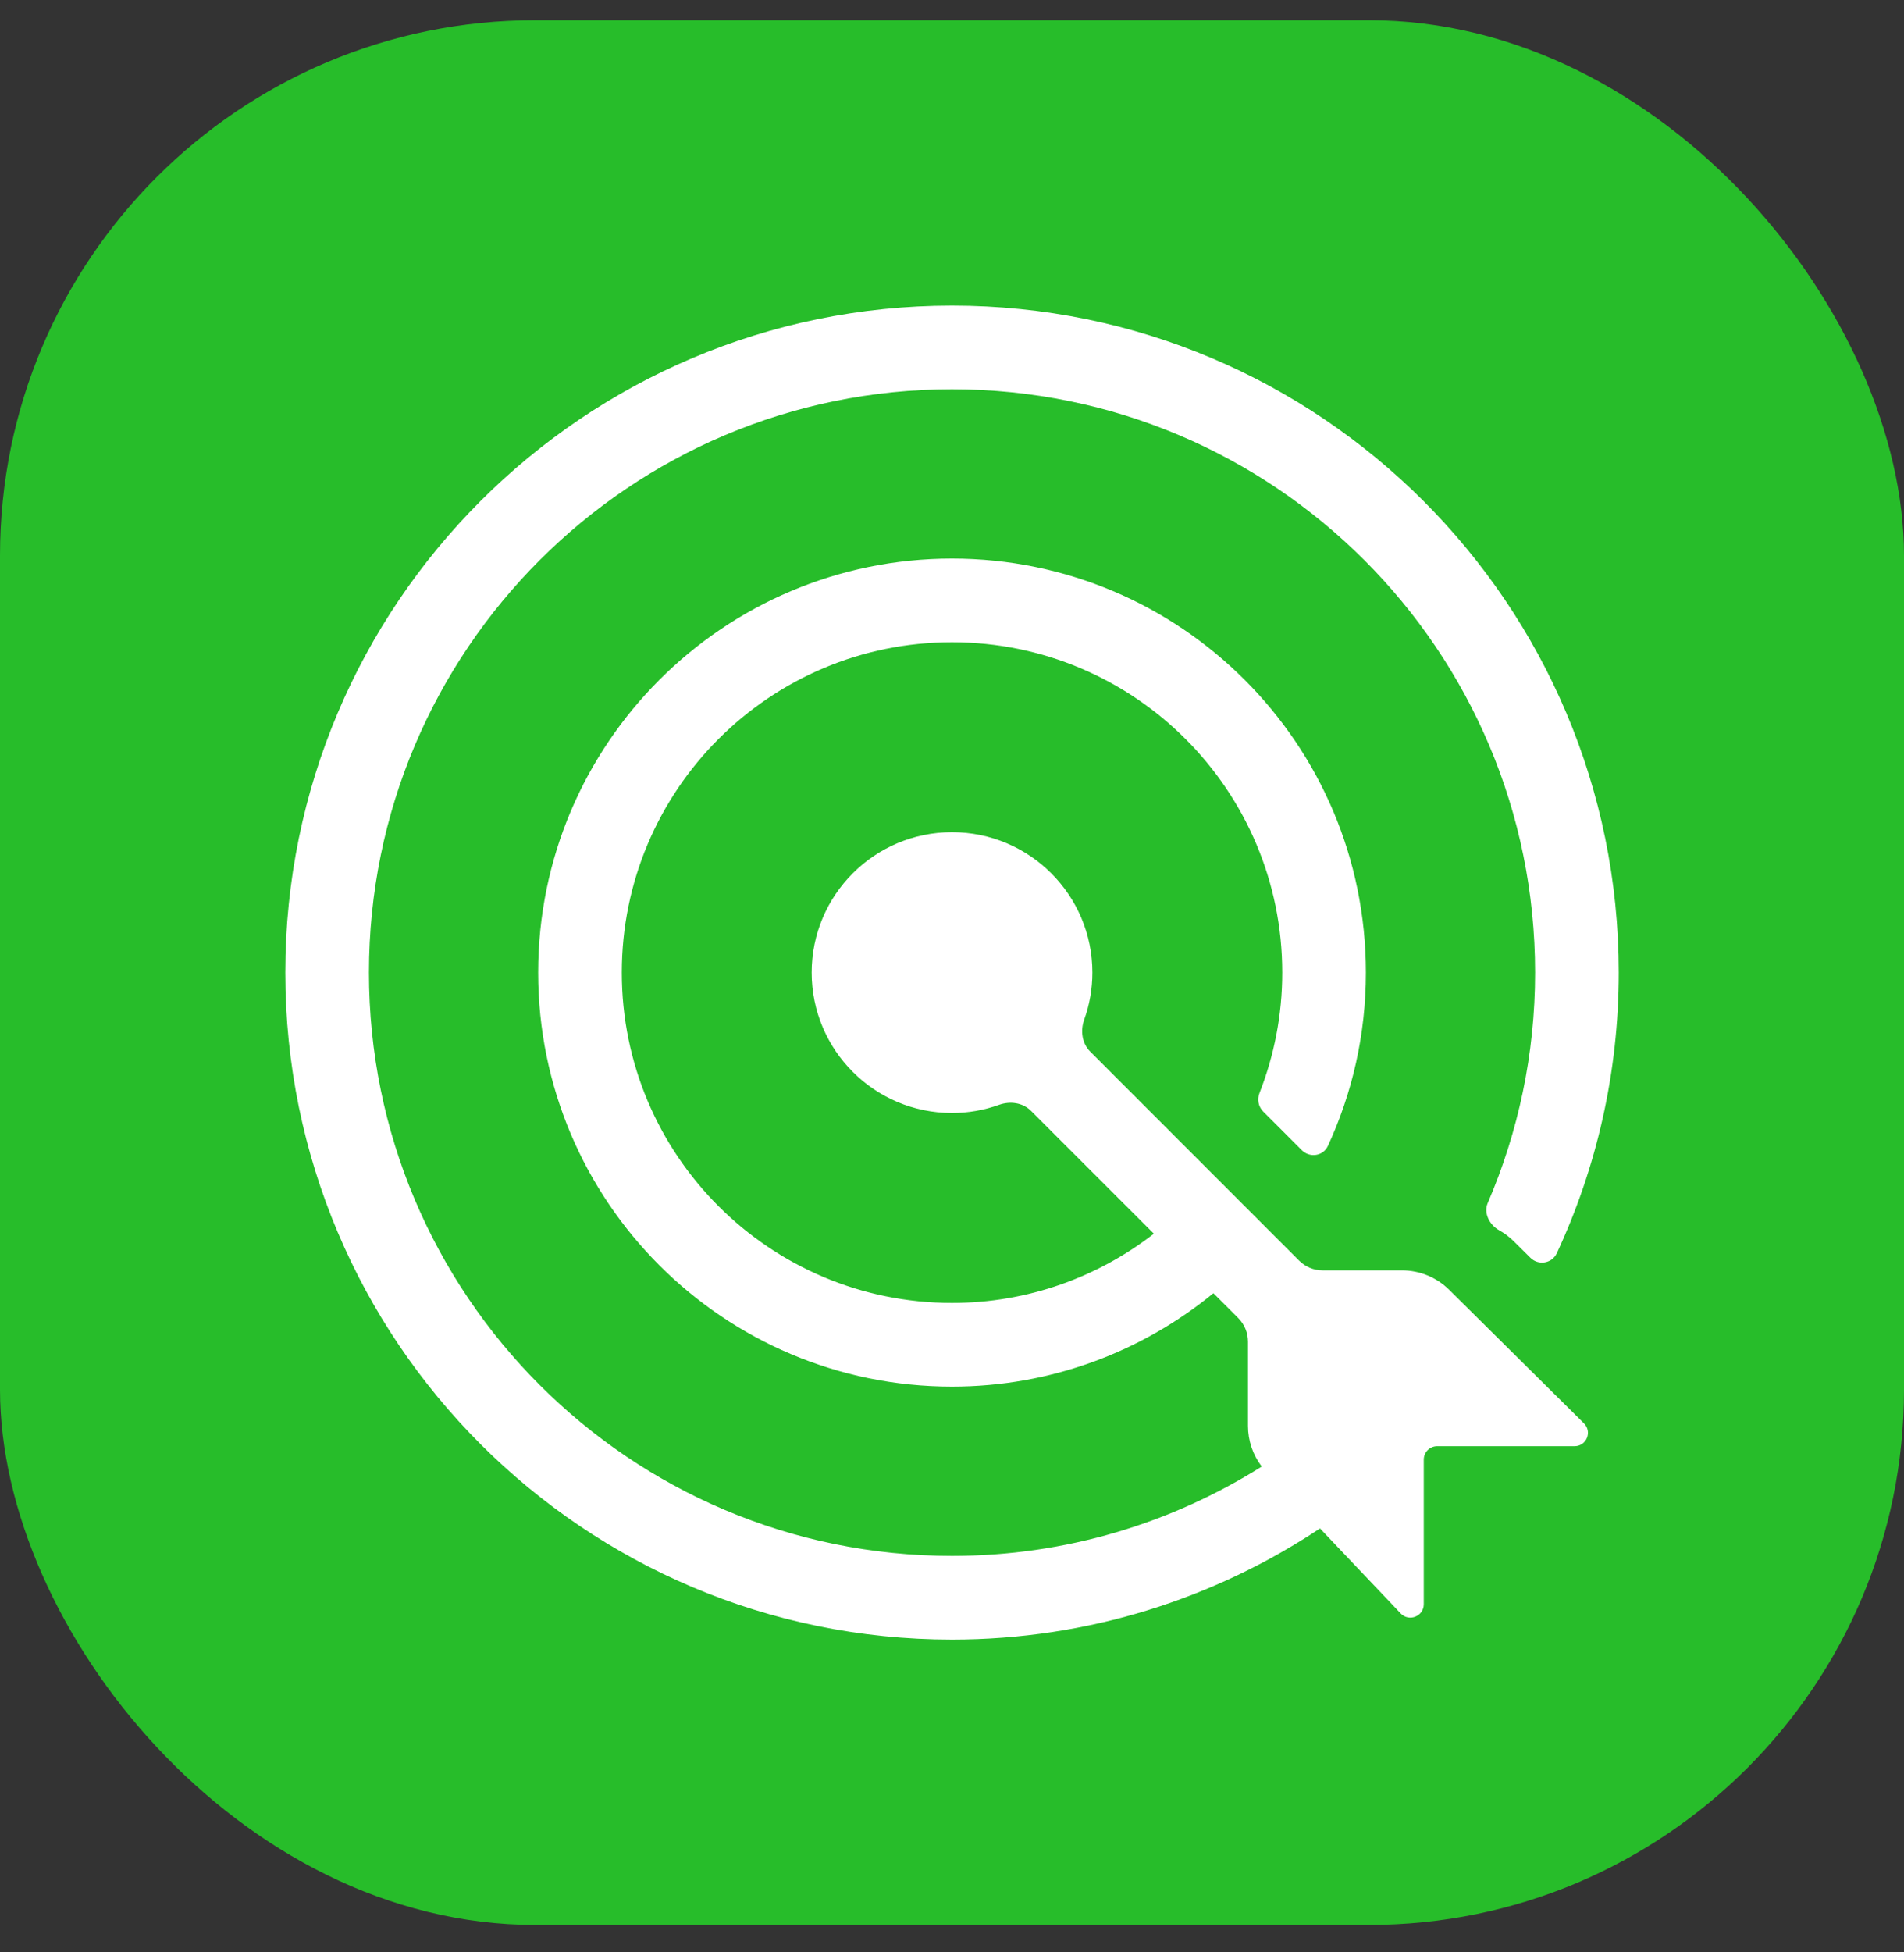 <svg width="40" height="41" viewBox="0 0 40 41" fill="none" xmlns="http://www.w3.org/2000/svg">
<rect x="0" y="0" width="40" height="41" fill="#333333" stroke="none"/>
<rect y="0.424" width="40" height="40" rx="11.245" fill="#27BD2A"/>
<path d="M20 6.418C27.736 6.418 34.007 12.689 34.007 20.424C34.007 22.53 33.539 24.527 32.706 26.318C32.605 26.534 32.32 26.581 32.151 26.413L31.798 26.063C31.707 25.973 31.604 25.897 31.494 25.835C31.292 25.723 31.163 25.475 31.255 25.263C31.894 23.778 32.25 22.143 32.25 20.424C32.25 13.659 26.766 8.175 20 8.175C13.235 8.175 7.751 13.659 7.751 20.424C7.751 27.189 13.235 32.674 20 32.674C22.393 32.674 24.621 31.983 26.507 30.797C26.32 30.553 26.218 30.253 26.218 29.944V28.175C26.218 27.989 26.144 27.81 26.013 27.679L25.492 27.158C23.995 28.382 22.085 29.119 20 29.119C15.199 29.119 11.306 25.226 11.306 20.424C11.306 15.623 15.199 11.73 20 11.73C24.802 11.73 28.695 15.623 28.695 20.424C28.695 21.724 28.409 22.957 27.897 24.064C27.798 24.279 27.517 24.321 27.349 24.154L26.538 23.343C26.436 23.241 26.407 23.087 26.46 22.953C26.767 22.169 26.938 21.317 26.938 20.424C26.938 16.593 23.832 13.487 20 13.487C16.169 13.487 13.063 16.593 13.063 20.424C13.063 24.256 16.169 27.362 20 27.362C21.599 27.362 23.068 26.817 24.241 25.908L21.66 23.328C21.486 23.154 21.221 23.118 20.989 23.201C20.68 23.312 20.348 23.373 20 23.373C18.372 23.373 17.052 22.053 17.052 20.424C17.052 18.796 18.372 17.476 20 17.476C21.629 17.476 22.949 18.796 22.949 20.424C22.949 20.771 22.888 21.104 22.777 21.413C22.694 21.645 22.73 21.91 22.904 22.084L27.291 26.472C27.422 26.604 27.601 26.678 27.787 26.678H29.455C29.825 26.678 30.18 26.824 30.443 27.084L33.276 29.89C33.455 30.067 33.33 30.37 33.079 30.37H30.192C30.037 30.37 29.911 30.497 29.911 30.652V33.688C29.911 33.942 29.601 34.066 29.426 33.882L27.731 32.097C25.515 33.569 22.86 34.431 20 34.431C12.265 34.431 5.994 28.16 5.994 20.424C5.994 12.689 12.265 6.418 20 6.418Z" fill="white"/>
</svg>
